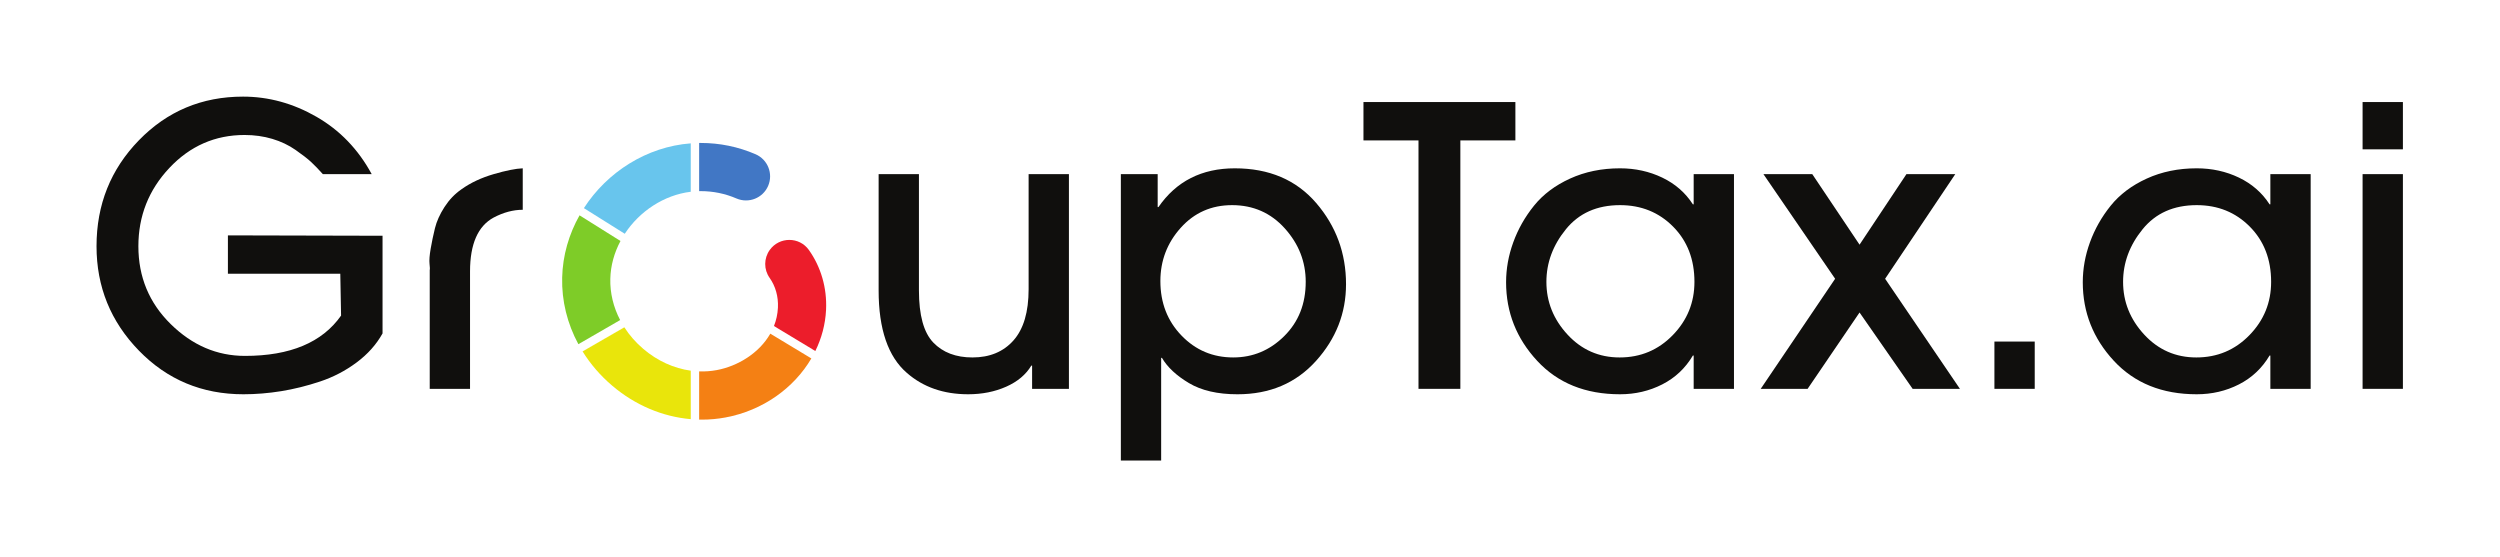 <svg xmlns="http://www.w3.org/2000/svg" xmlns:ns1="http://sodipodi.sourceforge.net/DTD/sodipodi-0.dtd" xmlns:ns2="http://www.inkscape.org/namespaces/inkscape" version="1.1" id="svg2" width="1554.04px" height="346.28px" viewBox="-60.0 -60.0 1554.04 346.28" ns1:docname="Eps File.eps">
  <rect x="-60" y="-60" width="1554.04" height="346.28" fill="white" /><defs id="defs6" />
  <ns1:namedview id="namedview4" pagecolor="#ffffff" bordercolor="#000000" borderopacity="0.25" ns2:showpageshadow="2" ns2:pageopacity="0.0" ns2:pagecheckerboard="0" ns2:deskcolor="#d1d1d1" />
  <g id="g8" ns2:groupmode="layer" ns2:label="ink_ext_XXXXXX" transform="matrix(1.333,0,0,-1.333,0,226.28)">
    <g id="g10" transform="scale(0.1)">
      <path d="m 1283.19,1335.61 h -227.71 c -20.51,22.87 -38.87,41.85 -55.13,56.93 -16.272,15.05 -40.389,33.72 -72.295,56.02 -31.946,22.29 -68.094,39.45 -108.438,51.51 -40.39,12.03 -83.457,18.08 -129.23,18.08 -137.352,0 -254.246,-51.23 -350.625,-153.63 -96.407,-102.42 -144.578,-224.11 -144.578,-365.075 0,-143.398 50.3,-264.492 150.91,-363.265 100.586,-98.809 215.972,-148.2 346.101,-148.2 210.828,0 360.255,62.629 448.215,187.961 l -3.62,195.184 H 612.676 v 178.925 l 721.114,-1.81 V 592.801 c -28.92,-51.821 -69.3,-97 -121.09,-135.551 -51.81,-38.57 -108.43,-68.09 -169.89,-88.559 -61.447,-20.5 -121.994,-35.519 -181.63,-45.179 -59.637,-9.633 -118.379,-14.461 -176.211,-14.461 -192.785,0 -355.137,67.769 -487.082,203.32 C 65.953,647.922 -0.004,810.273 -0.004,999.445 c 0,193.985 65.957,358.755 197.891,494.295 131.945,135.56 293.691,203.33 485.273,203.33 119.278,0 233.43,-31.34 342.48,-93.98 109.05,-62.67 194.89,-151.81 257.55,-267.48" style="fill:#100f0d;fill-opacity:1;fill-rule:nonzero;stroke:none" id="path12" />
      <path d="m 1741.78,334.352 h -187.96 v 554.851 c 1.18,2.399 0.89,11.742 -0.91,28.008 -1.81,16.269 0,40.043 5.43,71.391 5.42,31.318 12.02,62.948 19.87,94.878 7.83,31.92 22.59,64.76 44.28,98.5 21.69,33.72 48.18,61.46 79.53,83.14 42.15,30.11 92.16,53.6 150.01,70.49 57.83,16.85 103.01,25.89 135.55,27.1 v -193.37 c -44.59,0 -89.79,-12.06 -135.55,-36.15 -73.52,-39.76 -110.25,-123.52 -110.25,-251.225 V 334.352" style="fill:#100f0d;fill-opacity:1;fill-rule:nonzero;stroke:none" id="path14" />
      <path d="m 3647.19,1335.61 h 187.95 V 793.406 c 0,-115.668 22.29,-196.707 66.89,-243.074 44.54,-46.402 105.41,-69.582 182.54,-69.582 80.69,0 144.58,26.48 191.57,79.52 46.98,53 70.48,132.531 70.48,238.566 v 536.774 h 187.96 V 334.352 h -171.7 v 108.437 h -3.61 c -25.31,-42.187 -64.47,-75 -117.48,-98.5 -53.02,-23.488 -112.05,-35.238 -177.11,-35.238 -114.48,0 -209.66,33.129 -285.55,99.41 -87.97,75.898 -131.94,204.219 -131.94,384.945 v 542.204" style="fill:#100f0d;fill-opacity:1;fill-rule:nonzero;stroke:none" id="path16" />
      <path d="m 5638.85,833.172 c 0,93.984 -32.53,177.118 -97.6,249.408 -65.07,72.3 -147.02,108.44 -245.8,108.44 -96.41,0 -176.2,-35.24 -239.48,-105.73 -63.24,-70.48 -94.88,-153.333 -94.88,-248.505 0,-101.211 32.82,-185.863 98.5,-253.926 65.66,-68.089 146.09,-102.109 241.28,-102.109 91.55,0 170.81,33.121 237.66,99.398 66.88,66.25 100.32,150.602 100.32,253.024 z M 4776.75,0 v 1335.61 h 171.7 v -153.63 h 3.61 c 83.14,120.47 201.8,180.73 356.04,180.73 160.23,0 286.74,-53.93 379.54,-161.75 92.77,-107.85 139.16,-234.05 139.16,-378.632 0,-134.957 -46.7,-254.238 -140.06,-357.848 -93.39,-103.64 -215.39,-155.429 -365.99,-155.429 -92.79,0 -168.39,17.48 -226.82,52.41 -58.44,34.93 -100.3,74.098 -125.61,117.48 h -3.62 V 0 h -187.95" style="fill:#100f0d;fill-opacity:1;fill-rule:nonzero;stroke:none" id="path18" />
      <path d="M 6359.95,334.352 H 6164.74 V 1492.84 h -256.62 v 178.93 h 708.47 V 1492.84 H 6359.95 V 334.352" style="fill:#100f0d;fill-opacity:1;fill-rule:nonzero;stroke:none" id="path20" />
      <path d="m 7451.57,833.172 c 0,104.824 -33.15,190.678 -99.4,257.538 -66.28,66.88 -148.82,100.31 -247.6,100.31 -107.25,0 -191.29,-37.36 -252.12,-112.05 -60.86,-74.72 -91.27,-156.646 -91.27,-245.798 0,-92.793 32.81,-174.711 98.5,-245.793 65.66,-71.109 146.67,-106.629 243.08,-106.629 97.6,0 180.11,34.609 247.6,103.922 67.47,69.258 101.21,152.09 101.21,248.5 z m 184.35,-498.82 h -187.96 v 155.429 h -3.62 c -34.96,-59.051 -82.54,-103.922 -142.78,-134.64 -60.26,-30.731 -125.92,-46.09 -196.99,-46.09 -161.48,0 -290.39,52.109 -386.76,156.328 -96.42,104.203 -144.59,226.199 -144.59,365.988 0,62.637 11.12,124.699 33.43,186.153 22.28,61.45 54.51,118.38 96.7,170.79 42.15,52.42 98.18,94.57 168.07,126.51 69.87,31.91 147.58,47.89 233.15,47.89 71.07,0 136.73,-14.46 196.99,-43.37 60.24,-28.92 107.82,-70.48 142.78,-124.7 h 3.62 v 140.97 h 187.96 V 334.352" style="fill:#100f0d;fill-opacity:1;fill-rule:nonzero;stroke:none" id="path22" />
      <path d="m 8440.16,1335.61 h 227.73 L 8340.76,847.637 8689.58,334.352 h -220.5 L 8221.48,690.391 7979.29,334.352 H 7760.6 l 347.01,513.285 -334.35,487.973 h 227.73 l 220.49,-328.94 218.68,328.94" style="fill:#100f0d;fill-opacity:1;fill-rule:nonzero;stroke:none" id="path24" />
      <path d="m 9038.38,334.352 h -187.96 v 220.5 h 187.96 v -220.5" style="fill:#100f0d;fill-opacity:1;fill-rule:nonzero;stroke:none" id="path26" />
      <path d="m 10140.8,833.172 c 0,104.824 -33.1,190.678 -99.4,257.538 -66.28,66.88 -148.81,100.31 -247.59,100.31 -107.25,0 -191.29,-37.36 -252.11,-112.05 -60.87,-74.72 -91.27,-156.646 -91.27,-245.798 0,-92.793 32.81,-174.711 98.49,-245.793 65.66,-71.109 146.67,-106.629 243.08,-106.629 97.61,0 180.12,34.609 247.6,103.922 67.5,69.258 101.2,152.09 101.2,248.5 z m 184.4,-498.82 h -188 v 155.429 h -3.6 c -35,-59.051 -82.6,-103.922 -142.8,-134.64 -60.27,-30.731 -125.91,-46.09 -196.99,-46.09 -161.47,0 -290.38,52.109 -386.76,156.328 -96.42,104.203 -144.58,226.199 -144.58,365.988 0,62.637 11.12,124.699 33.43,186.153 22.28,61.45 54.49,118.38 96.69,170.79 42.16,52.42 98.19,94.57 168.08,126.51 69.86,31.91 147.58,47.89 233.14,47.89 71.08,0 136.72,-14.46 196.99,-43.37 60.2,-28.92 107.8,-70.48 142.8,-124.7 h 3.6 v 140.97 h 188 V 334.352" style="fill:#100f0d;fill-opacity:1;fill-rule:nonzero;stroke:none" id="path28" />
      <path d="M 10755.3,1335.61 V 334.352 h -188 V 1335.61 Z m 0,336.16 v -220.49 h -188 v 220.49 h 188" style="fill:#100f0d;fill-opacity:1;fill-rule:nonzero;stroke:none" id="path30" />
      <path d="M 3333.43,476.148 C 3252.4,337.949 3106.78,233.141 2933.18,200.922 c -36.48,-6.82 -73.28,-10.152 -110,-10.152 -4.33,0 -8.59,0.082 -12.94,0.16 v 224.789 c 27.42,-1 54.85,1.011 81.89,6.051 97.59,18.121 198.06,78.851 249.89,169.949 l 191.41,-115.571" style="fill:#f48014;fill-opacity:1;fill-rule:nonzero;stroke:none" id="path32" />
      <path d="M 2771.05,419.051 V 193.02 c -131.3,11.3 -259.34,64.992 -366.55,156.312 -55.16,46.867 -101.41,100.789 -137.81,159.418 -0.08,0.082 -0.08,0.16 -0.16,0.238 l 194.75,112.403 c 0.08,-0.082 0.08,-0.161 0.15,-0.231 23.7,-36.879 53.45,-70.879 88.69,-100.859 65.69,-55.852 142.46,-90.481 220.93,-101.25" style="fill:#e9e50b;fill-opacity:1;fill-rule:nonzero;stroke:none" id="path34" />
      <path d="m 2395.97,847.656 c -1.63,-66.695 14.41,-132.539 45.79,-192.566 L 2247.01,542.609 c -51.66,95.512 -78.23,201.868 -75.6,310.391 2.4,103.957 31.76,203.03 81.03,290.48 l 190.95,-119.67 c -28.82,-53.997 -45.94,-113.955 -47.42,-176.154" style="fill:#7ecc28;fill-opacity:1;fill-rule:nonzero;stroke:none" id="path36" />
      <path d="M 2771.05,1479.13 V 1253.41 C 2645.63,1238.15 2531.92,1162 2463.37,1057.5 l -190.64,119.53 c 108.37,168.09 292.74,286.53 498.32,302.1" style="fill:#68c5ed;fill-opacity:1;fill-rule:nonzero;stroke:none" id="path38" />
      <path d="m 3131.95,1280.83 c -24.56,-57.01 -90.63,-83.27 -147.65,-58.72 -52.67,22.7 -108.83,34.24 -166.85,34.24 -2.4,0 -4.81,0 -7.21,-0.08 v 224.65 c 2.4,0.08 4.81,0.08 7.21,0.08 88.77,0 174.83,-17.67 255.78,-52.6 56.93,-24.48 83.27,-90.64 58.72,-147.57" style="fill:#4177c5;fill-opacity:1;fill-rule:nonzero;stroke:none" id="path40" />
      <path d="m 3401.99,702.18 c -3.26,-67.239 -20.76,-131.918 -49.97,-191.41 l -192.96,116.5 c 10.54,26.57 17.04,55.16 18.52,85.679 2.48,52.52 -11.63,100.543 -38.73,138.891 -27.66,38.965 -27.35,91.25 0.53,130.137 22.4,31.223 56.94,46.863 91.41,46.863 34.47,0 68.94,-15.64 91.18,-47.02 55.54,-78.316 84.97,-175.527 80.02,-279.64" style="fill:#ec1d2b;fill-opacity:1;fill-rule:nonzero;stroke:none" id="path42" />
      <path d="M 2461.43,621.16 2266.69,508.75 c -0.08,0.082 -0.08,0.16 -0.16,0.238 l 194.75,112.403 c 0.08,-0.082 0.08,-0.161 0.15,-0.231" style="fill:#ffffff;fill-opacity:1;fill-rule:nonzero;stroke:none" id="path44" />
    </g>
  </g>
</svg>